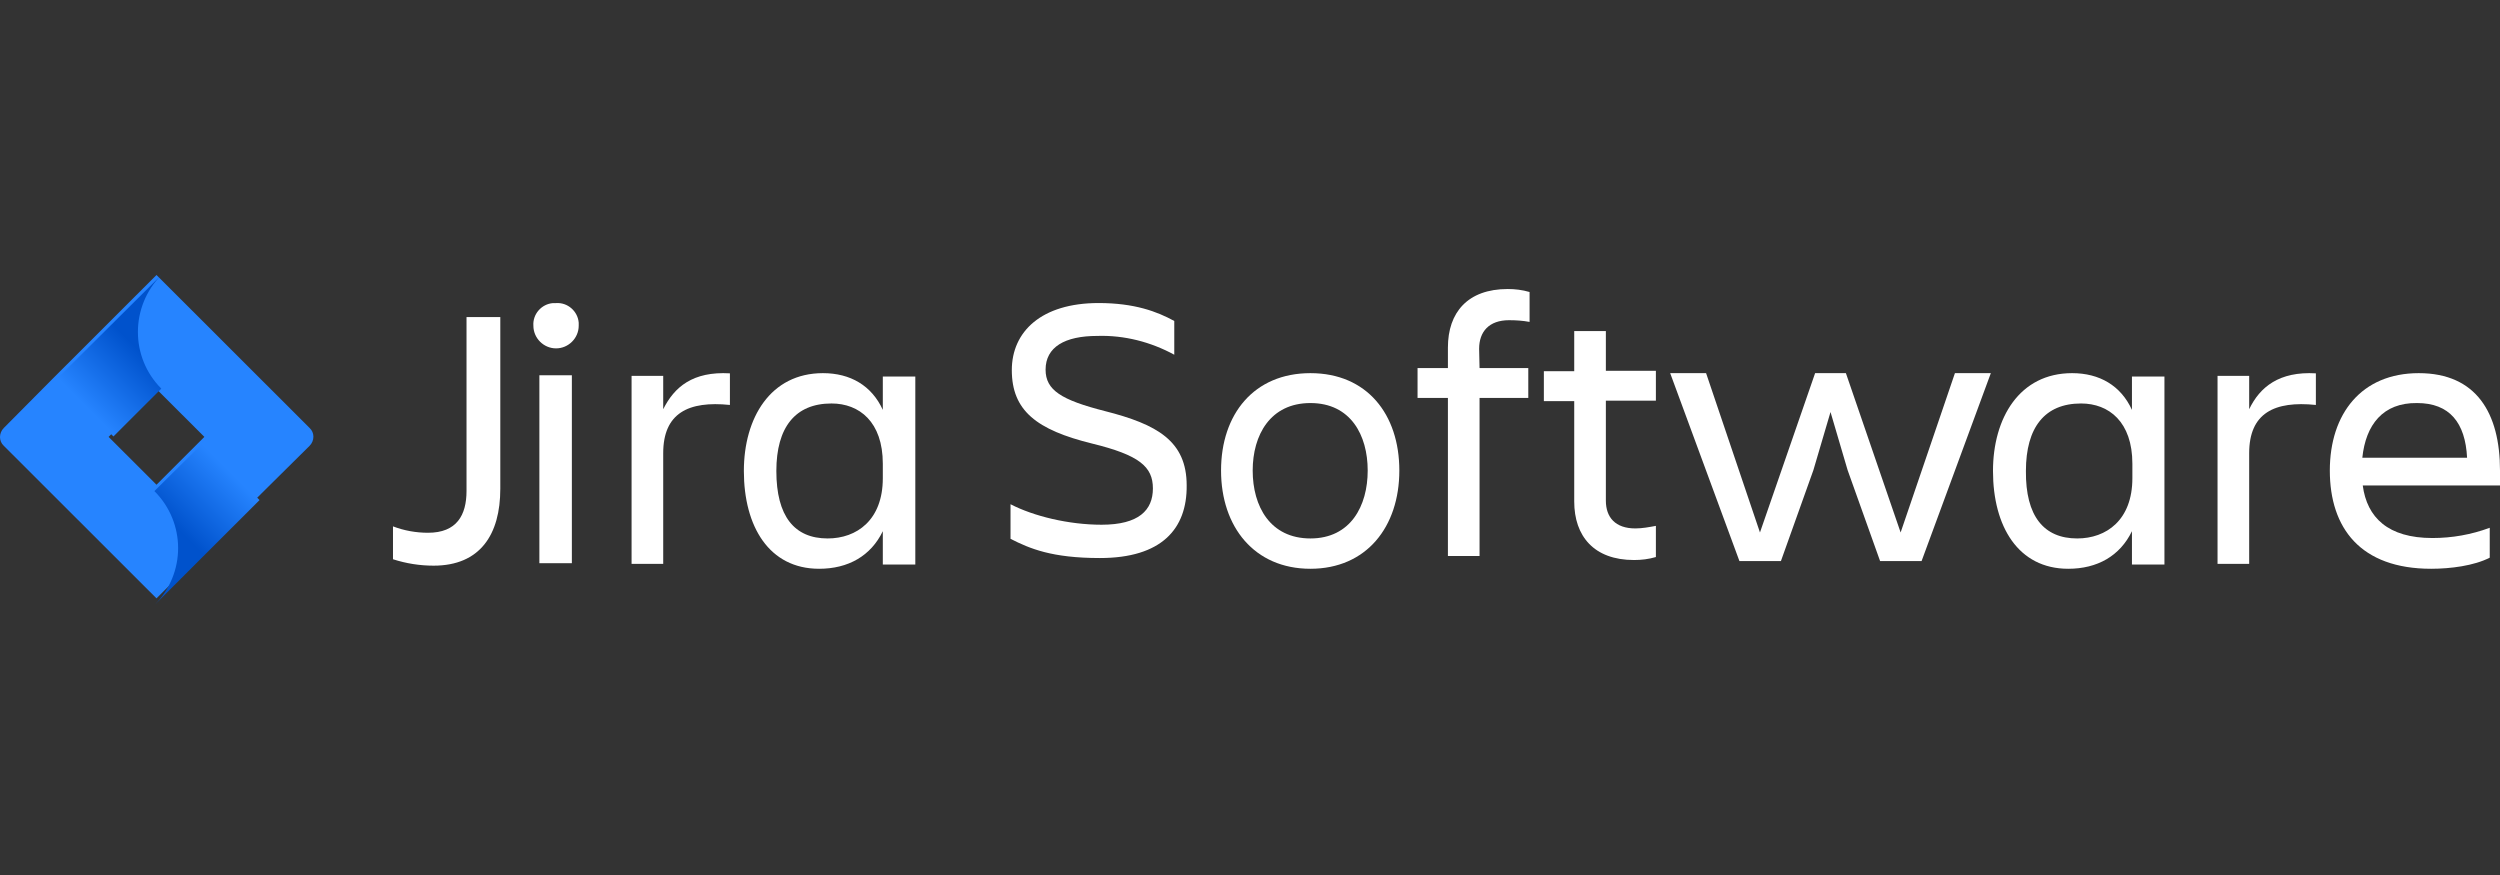 <?xml version="1.0" encoding="UTF-8"?> <svg xmlns="http://www.w3.org/2000/svg" width="200" height="70" viewBox="0 0 200 70" fill="none"><rect x="0" y="0" width="200" height="70" fill="#333333" stroke="none"/><path d="M37.322 25.365H40.024V39.102C40.024 42.758 38.416 45.253 34.688 45.253C33.593 45.253 32.499 45.082 31.439 44.74V42.109C32.328 42.451 33.286 42.621 34.243 42.621C36.535 42.621 37.322 41.221 37.322 39.273V25.365Z" fill="white"></path><path d="M44.484 24.248C45.407 24.179 46.228 24.897 46.297 25.82C46.297 25.888 46.297 25.991 46.297 26.059C46.297 27.05 45.476 27.87 44.484 27.87C43.492 27.87 42.671 27.05 42.671 26.059C42.603 25.136 43.321 24.316 44.245 24.248C44.347 24.248 44.416 24.248 44.484 24.248ZM43.15 30.023H45.749V45.058H43.15V30.023Z" fill="white"></path><path d="M53.057 45.108H50.526V30.072H53.057V32.738C53.947 30.961 55.417 29.697 58.393 29.867V32.396C55.075 32.054 53.057 33.045 53.057 36.257V45.108Z" fill="white"></path><path d="M70.625 42.495C69.668 44.477 67.855 45.502 65.529 45.502C61.527 45.502 59.509 42.119 59.509 37.677C59.509 33.44 61.629 29.852 65.837 29.852C68.026 29.852 69.736 30.843 70.625 32.791V30.125H73.225V45.16H70.625V42.495ZM66.213 43.076C68.539 43.076 70.625 41.607 70.625 38.258V37.096C70.625 33.747 68.744 32.278 66.521 32.278C63.613 32.278 62.108 34.192 62.108 37.677C62.108 41.299 63.545 43.076 66.213 43.076Z" fill="white"></path><path d="M87.991 44.643C84.16 44.643 82.381 43.892 80.842 43.106V40.338C82.689 41.295 85.494 41.978 88.127 41.978C91.103 41.978 92.232 40.816 92.232 39.074C92.232 37.331 91.138 36.408 87.375 35.486C82.928 34.392 80.945 32.854 80.945 29.608C80.945 26.533 83.305 24.243 87.888 24.243C90.761 24.243 92.574 24.927 93.942 25.678V28.378C92.061 27.353 89.94 26.806 87.785 26.874C85.186 26.874 83.647 27.763 83.647 29.574C83.647 31.214 84.912 32 88.401 32.889C92.574 33.948 94.934 35.281 94.934 38.834C94.969 42.32 92.916 44.643 87.991 44.643Z" fill="white"></path><path d="M97.684 37.643C97.684 33.132 100.318 29.852 104.833 29.852C109.348 29.852 111.947 33.132 111.947 37.643C111.947 42.154 109.314 45.502 104.833 45.502C100.352 45.502 97.684 42.154 97.684 37.643ZM100.215 37.643C100.215 40.513 101.618 43.076 104.833 43.076C108.048 43.076 109.416 40.479 109.416 37.643C109.416 34.807 108.048 32.244 104.833 32.244C101.618 32.244 100.215 34.807 100.215 37.643Z" fill="white"></path><path d="M118.364 29.444H122.263V31.835H118.364V44.479H115.833V31.835H113.404V29.444H115.833V27.803C115.833 25.001 117.406 23.122 120.621 23.122C121.203 23.122 121.784 23.19 122.366 23.361V25.753C121.819 25.651 121.271 25.616 120.724 25.616C119.116 25.616 118.33 26.539 118.33 27.906L118.364 29.444Z" fill="white"></path><path d="M130.829 42.274C131.377 42.274 131.924 42.171 132.471 42.069V44.563C131.89 44.734 131.308 44.802 130.727 44.802C127.511 44.802 125.938 42.889 125.938 40.121V32.09H123.509V29.698H125.938V26.486H128.469V29.664H132.471V32.056H128.469V40.052C128.469 41.385 129.222 42.274 130.829 42.274Z" fill="white"></path><path d="M150.408 44.887L147.809 37.609L146.441 32.962L145.072 37.609L142.473 44.887H139.155L133.614 29.852H136.487L140.797 42.598L145.209 29.852H147.672L152.05 42.598L156.394 29.852H159.267L153.726 44.887H150.408Z" fill="white"></path><path d="M170.556 42.495C169.598 44.477 167.785 45.502 165.459 45.502C161.457 45.502 159.439 42.119 159.439 37.677C159.439 33.44 161.56 29.852 165.767 29.852C167.956 29.852 169.666 30.843 170.556 32.791V30.125H173.155V45.16H170.556V42.495ZM166.177 43.076C168.503 43.076 170.59 41.607 170.59 38.258V37.096C170.59 33.747 168.709 32.278 166.485 32.278C163.578 32.278 162.073 34.192 162.073 37.677C162.039 41.299 163.509 43.076 166.177 43.076Z" fill="white"></path><path d="M179.934 45.108H177.403V30.072H179.934V32.738C180.789 30.961 182.329 29.697 185.27 29.867V32.396C181.952 32.054 179.934 33.045 179.934 36.257V45.108Z" fill="white"></path><path d="M194.493 45.502C188.849 45.502 186.386 42.256 186.386 37.643C186.386 33.098 188.918 29.852 193.501 29.852C198.119 29.852 200 33.064 200 37.643V38.839H189.02C189.362 41.402 191.038 43.042 194.596 43.042C196.169 43.042 197.708 42.769 199.179 42.222V44.614C197.914 45.263 196.032 45.502 194.493 45.502ZM188.986 36.618H197.366C197.229 33.816 195.964 32.244 193.364 32.244C190.628 32.21 189.26 33.986 188.986 36.618Z" fill="white"></path><path d="M24.764 34.233L13.614 23.093L12.519 22L4.139 30.372L0.308 34.233C-0.103 34.643 -0.103 35.293 0.308 35.669L7.97 43.323L12.519 47.868L20.899 39.496L21.036 39.359L24.764 35.669C25.175 35.258 25.175 34.609 24.764 34.233ZM12.519 38.778L8.688 34.951L12.519 31.124L16.35 34.951L12.519 38.778Z" fill="#2684FF"></path><path d="M12.906 31.09C10.409 28.595 10.409 24.529 12.906 22L4.491 30.372L9.075 34.917L12.906 31.09Z" fill="url(#paint0_linear_699_2194)"></path><path d="M16.216 35.46L12.351 39.287C14.882 41.816 14.882 45.883 12.351 48.411L20.765 40.005L16.216 35.46Z" fill="url(#paint1_linear_699_2194)"></path><defs><linearGradient id="paint0_linear_699_2194" x1="12.236" y1="27.215" x2="6.888" y2="32.565" gradientUnits="userSpaceOnUse"><stop offset="0.18" stop-color="#0052CC"></stop><stop offset="1" stop-color="#2684FF"></stop></linearGradient><linearGradient id="paint1_linear_699_2194" x1="13.097" y1="43.111" x2="18.431" y2="37.772" gradientUnits="userSpaceOnUse"><stop offset="0.18" stop-color="#0052CC"></stop><stop offset="1" stop-color="#2684FF"></stop></linearGradient></defs></svg> 